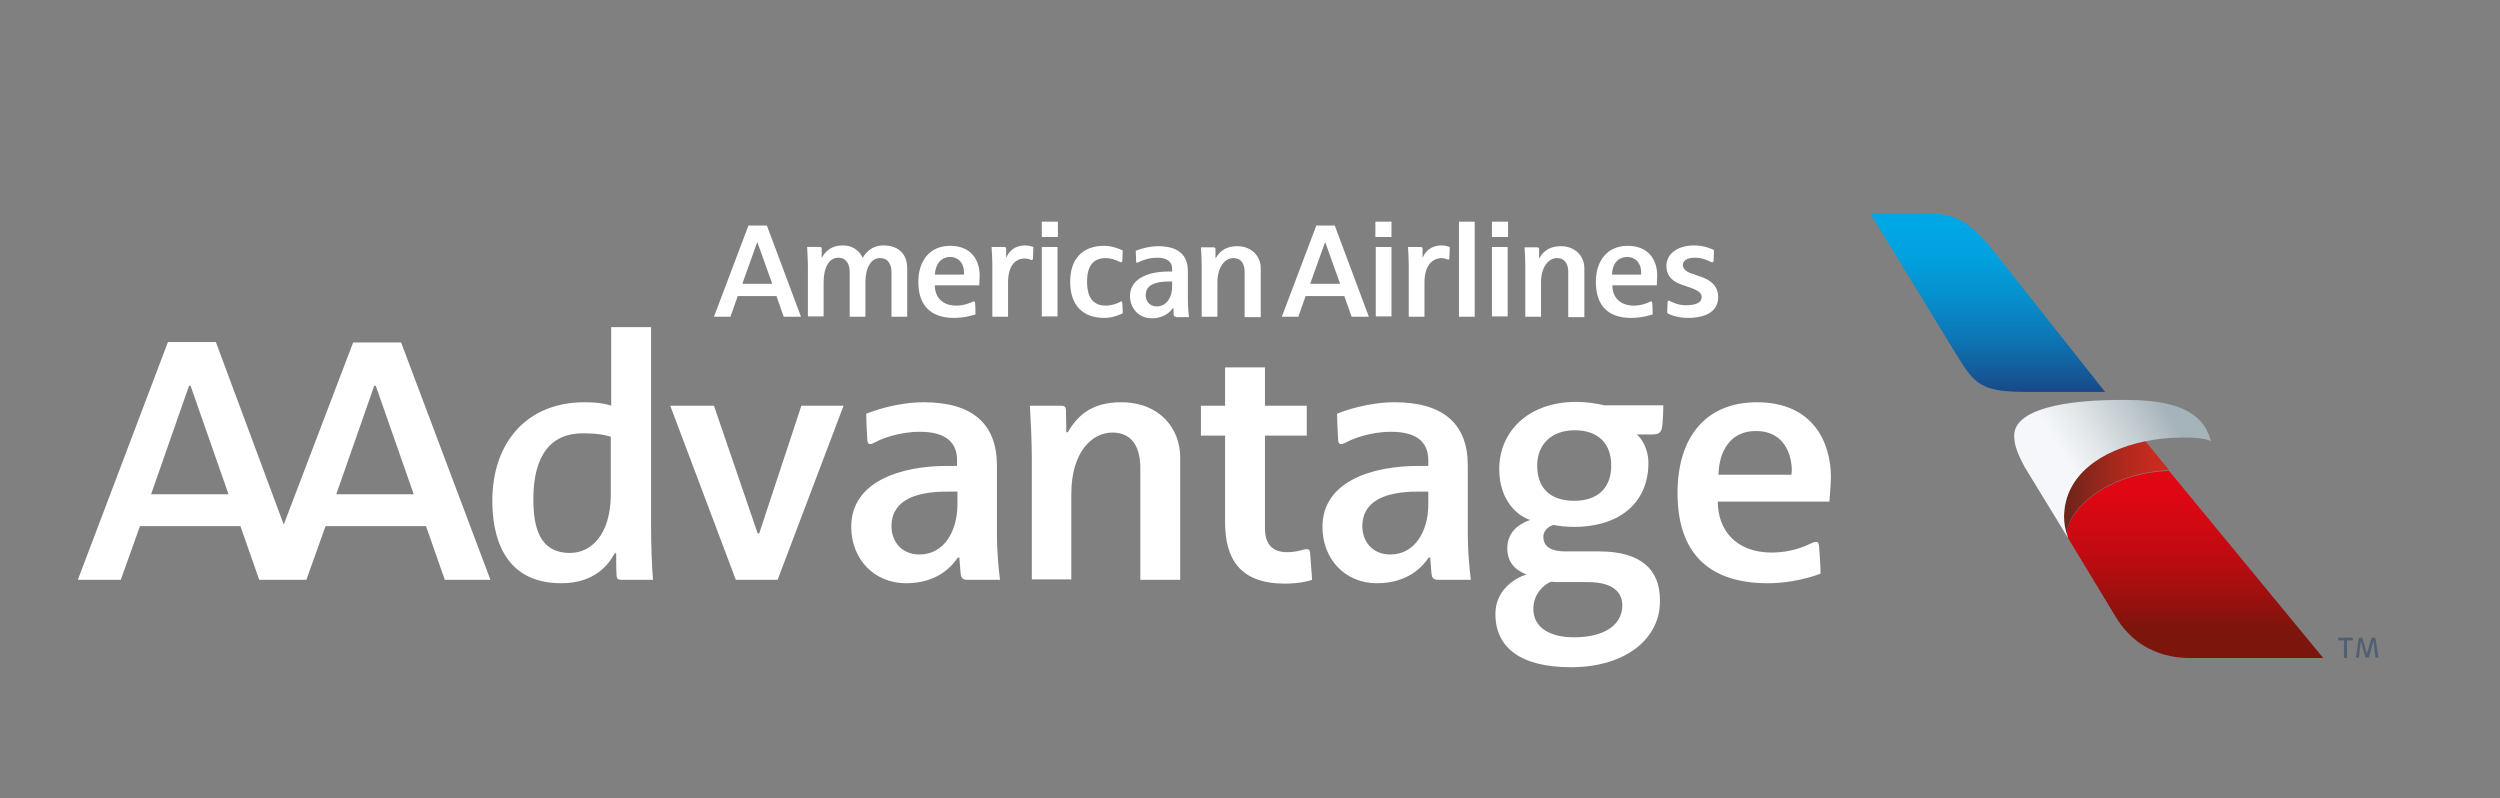 <?xml version="1.0" encoding="utf-8"?>
<svg xmlns="http://www.w3.org/2000/svg" id="layer" version="1.1" viewBox="0 0 652 208.19">
  
  <rect x="0" y="0" width="652" height="208.19" fill="#808080" stroke="none"/>
  
  <defs>
    <style>
      .st0 {
        fill: none;
      }

      .st1 {
        clip-path: url(#clippath-1);
      }

      .st2 {
        clip-path: url(#clippath-3);
      }

      .st3 {
        clip-path: url(#clippath-2);
      }

      .st4 {
        fill: #fff;
      }

      .st5 {
        fill: url(#Degradado_sin_nombre);
      }

      .st6 {
        fill: url(#Degradado_sin_nombre_4);
      }

      .st7 {
        fill: url(#Degradado_sin_nombre_3);
      }

      .st8 {
        fill: url(#Degradado_sin_nombre_2);
      }

      .st9 {
        clip-path: url(#clippath);
      }

      .st10 {
        fill: #516070;
      }
    </style>
    <clipPath id="clippath">
      <path class="st0" d="M539.4,140.41l12.4,20.5c6.6,10.9,17.2,10.7,20,10.7h34.1l-40.2-48.8c-18.5.7-28.3,12.6-26.3,17.6Z"/>
    </clipPath>
    <linearGradient data-name="Degradado sin nombre" gradientTransform="translate(-4197.83 8102.36) rotate(90) scale(12.72)" gradientUnits="userSpaceOnUse" id="Degradado_sin_nombre" x1="-627.44" x2="-622.98" y1="-374.97" y2="-374.97">
      <stop offset="0" stop-color="#e30613"/>
      <stop offset=".13" stop-color="#de0713"/>
      <stop offset=".29" stop-color="#cf0912"/>
      <stop offset=".46" stop-color="#b70c10"/>
      <stop offset=".64" stop-color="#95110e"/>
      <stop offset=".75" stop-color="#7c150c"/>
      <stop offset="1" stop-color="#7c150c"/>
    </linearGradient>
    <clipPath id="clippath-1">
      <path class="st0" d="M538.3,134.81c0,3,1.1,5.4,1.1,5.5-2-5,7.8-16.9,26.3-17.7l-6.3-7.7c-11.2,2.4-21.1,8.8-21.1,19.9Z"/>
    </clipPath>
    <linearGradient data-name="Degradado sin nombre 2" gradientTransform="translate(4632.39 2631.27) scale(6.15)" gradientUnits="userSpaceOnUse" id="Degradado_sin_nombre_2" x1="-665.51" x2="-661.05" y1="-406.97" y2="-406.97">
      <stop offset="0" stop-color="#6f251a"/>
      <stop offset=".29" stop-color="#95271c"/>
      <stop offset=".58" stop-color="#b5291d"/>
      <stop offset=".83" stop-color="#c82b1e"/>
      <stop offset="1" stop-color="#cf2b1e"/>
    </linearGradient>
    <clipPath id="clippath-2">
      <path class="st0" d="M525.3,113.61c0,2.4.8,4.6,2.8,8.3l11.3,18.5c0-.1-1.1-2.5-1.1-5.5,0-11.1,9.9-17.5,21.1-19.8,3.3-.7,6.6-1,9.9-1,2.8,0,5.3.1,7.3.9-1.2-4.3-4.3-10.7-21.7-10.7-17-.2-29.6,2.6-29.6,9.3Z"/>
    </clipPath>
    <linearGradient data-name="Degradado sin nombre 3" gradientTransform="translate(6105.13 334.26) rotate(-31) scale(7.2)" gradientUnits="userSpaceOnUse" id="Degradado_sin_nombre_3" x1="-647.77" x2="-643.3" y1="-422.7" y2="-422.7">
      <stop offset="0" stop-color="#f5f7fa"/>
      <stop offset=".1" stop-color="#f5f7fa"/>
      <stop offset=".36" stop-color="#e2e7ea"/>
      <stop offset=".9" stop-color="#b0bcc2"/>
      <stop offset="1" stop-color="#a5b3ba"/>
    </linearGradient>
    <clipPath id="clippath-3">
      <path class="st0" d="M487.8,55.71l22.5,36.9c4.7,7.6,6.4,9.5,17.5,9.6h21.2l-29.2-36.9c-6.5-8-10.2-9.4-16.1-9.6h-15.9Z"/>
    </clipPath>
    <linearGradient data-name="Degradado sin nombre 4" gradientTransform="translate(5401.29 -7031.54) rotate(-90) scale(11.65)" gradientUnits="userSpaceOnUse" id="Degradado_sin_nombre_4" x1="-613.09" x2="-608.62" y1="-419.29" y2="-419.29">
      <stop offset="0" stop-color="#212b6c"/>
      <stop offset=".2" stop-color="#174f8f"/>
      <stop offset=".43" stop-color="#0d75b4"/>
      <stop offset=".66" stop-color="#0691cf"/>
      <stop offset=".85" stop-color="#02a1df"/>
      <stop offset="1" stop-color="#00a7e5"/>
    </linearGradient>
  </defs>
  <path class="st10" d="M616.1,166.31l1.2,4.2h0l1.2-4.2h1l.8,5.2h-.8l-.5-4.3h0l-1.2,4.3h-.9l-1.2-4.3h0l-.5,4.3h-.8l.8-5.2h.9ZM613.6,166.31v.7h-1.5v4.6h-.8v-4.6h-1.5v-.7h3.8Z"/>
  <g>
    <path class="st4" d="M467.2,123.81c0-.2.1-.7.1-1.1,0-3.9-1.8-10.3-9.3-10.3-8.3,0-9.8,7.7-9.8,11.4h19ZM477.5,124.41c0,1.6-.3,5.5-.4,6.4h-29.1c0,7.4,4.7,13.3,14.1,13.3,5,0,8.8-1.7,9.8-2.2.7-.3,1.2-.6,1.7-.6.4,0,.7.2.8,1,.1,1.2.4,5.1.4,7.3-1.8.7-7.3,2.5-13.7,2.5-16.1,0-23.6-8.5-23.6-23.5s7.7-23.7,20.7-23.7c14.9,0,19.3,10.8,19.3,19.5M410.7,112.21c-6.3,0-9.8,3.9-9.8,9.2,0,5.8,3.3,9.2,9.7,9.2,6,0,9.6-3.3,9.6-9.1.1-5.8-3.4-9.3-9.5-9.3M414.1,151.81h-6.9c-.8,0-1.9,0-2.7-.1-1.8.7-4.6,3.1-4.6,7.1,0,4.8,4.2,7.4,10.6,7.4,8.3,0,12.6-3.5,12.6-8.3,0-3.5-2.5-6.1-9-6.1M409.7,174.01c-13.1,0-19.7-5.1-19.7-13.9,0-6.2,5-9.3,8.1-10.3-1.5-.6-5-2.1-5-6.8,0-5,4.2-6.8,6-7.4-3-.9-8.1-4.8-8.1-13.3,0-9.5,7.3-17.5,20.1-17.5,2.7,0,5,.4,7.4.9h15.3c0,1.3-.1,3.7-.3,5.5-.2,2-1.5,2.1-2.7,2.1h-4c1.1.7,3.1,3.5,3.1,7.5,0,9.7-6.8,16.6-19.5,16.6-1.8,0-3.8-.2-5.2-.5-1.1.2-2.7,1.4-2.7,3,0,2.3,1.4,3.9,5.9,3.9h8.7c10.8,0,15.8,4.7,15.8,12.6.3,9.9-8.7,17.6-23.2,17.6M355.3,137.21c0,4,2.6,7.4,7.3,7.4,6.3,0,9.9-5.9,9.9-13.1v-3.3h-2.3c-10-.1-14.9,3.1-14.9,9M363.7,104.91c12.8,0,19.1,5.7,19.1,16.5v18.1c0,4,.4,8.6.8,11.7h-8.6c-1.5,0-1.6-.9-1.7-2l-.3-3.8h-.4c-1.4,2.1-5.2,6.7-13.5,6.7s-14.2-6.3-14.2-14.7c0-12,13.2-15.9,25-15.9h2.6v-1.5c0-5.5-4.1-7.4-9.7-7.4s-10.1,1.9-11.4,2.6c-.5.2-1.1.6-1.6.6-.8,0-.7-.7-.8-.9-.1-1.6-.3-5.6-.3-7,1.6-.7,8-3,15-3M319.5,136.11v-22.5h-6.3v-7.8h6.3v-10h10.4v10h10.9v7.8h-10.9v24.2c0,4,1.9,6.2,5.7,6.2,2.8,0,4.3-.8,5.2-.8.6,0,.9.4.9,1.3,0,0,.4,5.1.5,6.7-1,.4-3.6,1-7.3,1-11.6-.1-15.4-6.5-15.4-16.1M269.1,151.21v-31.5c0-4.7-.3-10.4-.5-13.9h8.2c.8,0,1.2.3,1.2,1.2,0,1.1.1,5.7.1,5.7h.4c2.7-4.7,6.6-7.8,13.9-7.8,10,0,15.4,6.8,15.4,14.4v31.9h-10.4v-29c0-7.3-3.5-9.4-7.3-9.4-5.4,0-10.7,5.2-10.7,16v22.3h-10.3v.1ZM232.5,137.21c0,4,2.6,7.4,7.3,7.4,6.3,0,9.9-5.9,9.9-13.1v-3.3h-2.3c-10-.1-14.9,3.1-14.9,9M240.9,104.91c12.8,0,19.1,5.7,19.1,16.5v18.1c0,4,.4,8.6.8,11.7h-8.6c-1.5,0-1.6-.9-1.7-2l-.3-3.8h-.4c-1.4,2.1-5.2,6.7-13.5,6.7s-14.3-6.3-14.3-14.7c0-12,13.2-15.9,25-15.9h2.6v-1.5c0-5.5-4.1-7.4-9.7-7.4s-10.1,1.9-11.4,2.6c-.4.2-1.1.6-1.5.6-.8,0-.7-.7-.8-.9-.1-1.6-.3-5.6-.3-7,1.7-.7,8-3,15-3M174.8,105.81h11.4l11.4,33.3h.4l11-33.3h11l-17.2,45.4h-10.9l-17.1-45.4ZM139.1,130.11c0,7.3,1.5,14.1,9.6,14.1,5.4,0,10.6-4.7,10.6-15.4v-14.9c-.9-.3-3-.9-7.1-.9-8.5-.1-13.1,5.7-13.1,17.1M159.4,85.31h10.4v52c0,4.7.2,10.3.5,13.9h-8.3c-.8,0-1.2-.3-1.2-1.2-.1-1.1-.1-5.7-.1-5.7h-.4c-1.5,2.8-5.1,7.8-13.9,7.8-15.7,0-18-13.3-18-21.5,0-15.4,9.2-25.7,24-25.7,4.1,0,6.3.6,7,.9v-20.5ZM87.7,128.91l9.9-28.3h.4l9.9,28.3h-20.2ZM39.4,128.91l9.9-28.3h.4l9.9,28.3h-20.2ZM104.6,89.31h-12.5l-18.1,47.5-17.7-47.6h-12.5l-23.5,62h11.2l5-14h26.2l4.9,14h12.3l5-14h26.2l4.9,14h11.9l-23.3-61.9Z"/>
    <path class="st4" d="M345.6,63.11h0l-3.9,10.9h7.8l-3.9-10.9ZM352.5,82.61l-1.9-5.4h-10.1l-1.9,5.4h-4.3l9-23.8h4.8l8.9,23.8h-4.5ZM389.1,57.81h4.2v4h-4.2v-4ZM389.1,64.41h4.1v18.1h-4.1v-18.1ZM358.7,57.81h4.2v4h-4.2v-4ZM358.8,64.41h4.1v18.1h-4.1v-18.1ZM384.6,57.81h-4.1v24.8h4.1v-24.8ZM371.5,73.71v8.9h-4.1v-13.5c0-1.3-.1-3.8-.2-4.7h3.3c.4,0,.5.2.5.5v2.2h.1c.3-.8,1.5-3.1,4.9-3.1,1.1,0,2,.4,2.1.4,0,.8-.1,2.5-.1,2.9,0,.3-.2.4-.3.4s-.2,0-.3-.1c-.3-.1-.9-.3-1.7-.3-2.1.2-4.2,1.8-4.2,6.4M409,82.61v-11.7c0-2.2-1-3.6-2.9-3.6-2.5,0-4.2,2.7-4.2,6.3v9h-4.1v-13.3c0-1.5-.1-3.6-.2-4.8h3.3c.4,0,.5.2.5.5v2.3h.1c.5-.9,1.8-3.1,5.6-3.1s6.1,2.7,6.1,5.7v12.8h-4.2v-.1ZM420.4,71.61h7.6c.2-2.9-1.4-4.6-3.7-4.6-2.4.1-3.8,1.8-3.9,4.6M430.6,78.61c.2,0,.3.2.3.4.1.8.1,2.5.1,3-.4.1-2.7.9-5.6.9-5.8,0-9.2-3-9.2-9.4,0-5.5,3-9.4,8.3-9.4s7.7,3.5,7.7,7.8c0,.5-.1,1.4-.1,2.5h-11.6c0,3.1,2,5.3,5.6,5.3,2,0,3.6-.7,4.2-1,0-.1.1-.1.3-.1M440.2,82.91c5.4,0,7.9-2.2,7.9-5.4s-2.3-4.6-4.7-5.4c-.7-.2-1.4-.5-2-.7-1.7-.5-2.5-1.3-2.5-2.3,0-1.1,1-1.9,3.2-1.9,1.9,0,3.5.8,4.1,1.1.1,0,.2.1.4.1.1,0,.3-.1.3-.4,0-.6.1-1.7.1-2.8-.5-.2-2.3-1.2-5.2-1.2-4.4,0-7.2,2.3-7.2,5.3s2,4.3,4.2,5c.5.2,1.5.5,2,.7,2.3.8,3,1.5,3,2.5,0,1.4-1.5,2.1-4.1,2.1-2.1,0-3.6-.8-4.2-1.1-.1,0-.2-.1-.3-.1-.3,0-.3.4-.3.5,0,.2-.1,2.1-.1,2.7.5.4,2.6,1.3,5.4,1.3M197.5,63.11h0l-3.9,10.9h7.8l-3.9-10.9ZM204.4,82.61l-1.9-5.4h-10.1l-1.9,5.4h-4.3l9-23.8h4.8l8.9,23.8h-4.5ZM271.7,57.81h4.2v4h-4.2v-4ZM271.7,64.41h4.1v18.1h-4.1v-18.1ZM262.9,73.71v8.9h-4.1v-13.5c0-1.3-.1-3.8-.2-4.7h3.3c.4,0,.5.2.5.5v2.2h.1c.3-.8,1.5-3.1,4.9-3.1,1.1,0,2,.4,2.1.4,0,.8-.1,2.5-.1,3,0,.3-.2.4-.3.4s-.2,0-.3-.1c-.3-.1-.9-.3-1.7-.3-2.2.1-4.2,1.7-4.2,6.3M232.5,82.61v-11.6c0-2.1-.9-3.7-3-3.7-2.4,0-3.8,2.6-3.8,6.3v9h-4.1v-11.7c0-1.9-.8-3.7-3-3.7-2.4,0-3.8,2.6-3.8,6.4v8.9h-4.1v-13.2c0-1.7-.2-4.1-.2-4.9h3.3c.4,0,.5.1.5.5v2.2h.1c.3-.5,1.6-3.1,5.4-3.1,3.5,0,4.9,2.5,5.2,3.3.3-.7,1.9-3.3,5.4-3.3,3.7,0,6.2,2,6.2,6v12.6h-4.1ZM243.8,71.61h7.6c.2-2.9-1.4-4.6-3.7-4.6-2.3.1-3.7,1.8-3.9,4.6M254,78.61c.2,0,.3.2.3.4.1.8.1,2.5.1,3-.4.1-2.7.9-5.6.9-5.8,0-9.3-3-9.3-9.4,0-5.5,3-9.4,8.3-9.4s7.7,3.5,7.7,7.8c0,.5-.1,1.4-.1,2.5h-11.6c0,3.1,2,5.3,5.6,5.3,2,0,3.6-.7,4.2-1,.2-.1.3-.1.4-.1M305.7,73.41h-.7c-5.2,0-6.2,1.8-6.2,3.6,0,1.5,1,2.9,2.9,2.9,2.6,0,4-2.5,4-5.1v-1.4h0ZM306.7,82.61c-.3,0-.6-.1-.6-.6,0-.6-.1-1.7-.1-1.7h-.1c-.2.3-1.7,2.7-5.5,2.7-3.6,0-5.7-2.8-5.7-5.8,0-4.2,4.1-6.4,10.2-6.4h.8v-.7c0-1.9-1.4-2.9-3.9-2.9-2.3,0-4.2.8-4.9,1.2,0,0-.2.1-.3.1-.2,0-.3-.1-.3-.3,0-.7-.1-2-.1-2.8.7-.3,3.2-1.2,5.9-1.2,5.4,0,7.7,2.5,7.7,6.5v7.1c0,2.6.2,4.3.3,4.9h-3.4v-.1ZM292.4,78.61c.1,0,.3.1.3.4.1.9.1,2.3.1,2.7-.8.4-2.6,1.2-4.8,1.2-5.5,0-8.9-3.2-8.9-9.4,0-5.8,3-9.4,8.9-9.4,1.9,0,3.7.7,4.8,1.2,0,.6-.1,2.1-.1,2.7,0,.3-.2.4-.3.4q-.2,0-.3-.1c-1.3-.6-2.6-1-3.7-1-3.5,0-4.9,2.3-4.9,6.2,0,3.5,1.2,6.2,4.9,6.2,1.4,0,2.8-.5,3.6-.9.2-.2.3-.2.4-.2M324.6,82.61v-11.7c0-2.2-1-3.6-2.9-3.6-2.5,0-4.2,2.7-4.2,6.3v9h-4.1v-13.3c0-1.5-.1-3.6-.2-4.8h3.3c.4,0,.5.2.5.5v2.3h.1c.5-.9,1.8-3.1,5.6-3.1s6.1,2.7,6.1,5.7v12.8h-4.2v-.1Z"/>
  </g>
  <g class="st9">
    <rect class="st5" height="49" width="68.6" x="537.4" y="122.71"/>
  </g>
  <g class="st1">
    <rect class="st8" height="25.4" width="28.4" x="537.4" y="115.01"/>
  </g>
  <g class="st3">
    <polygon class="st7" points="509.3 113.71 563 81.51 592.6 130.81 538.9 163.01 509.3 113.71"/>
  </g>
  <g class="st2">
    <rect class="st6" height="46.5" width="61.2" x="487.8" y="55.71"/>
  </g>
</svg>